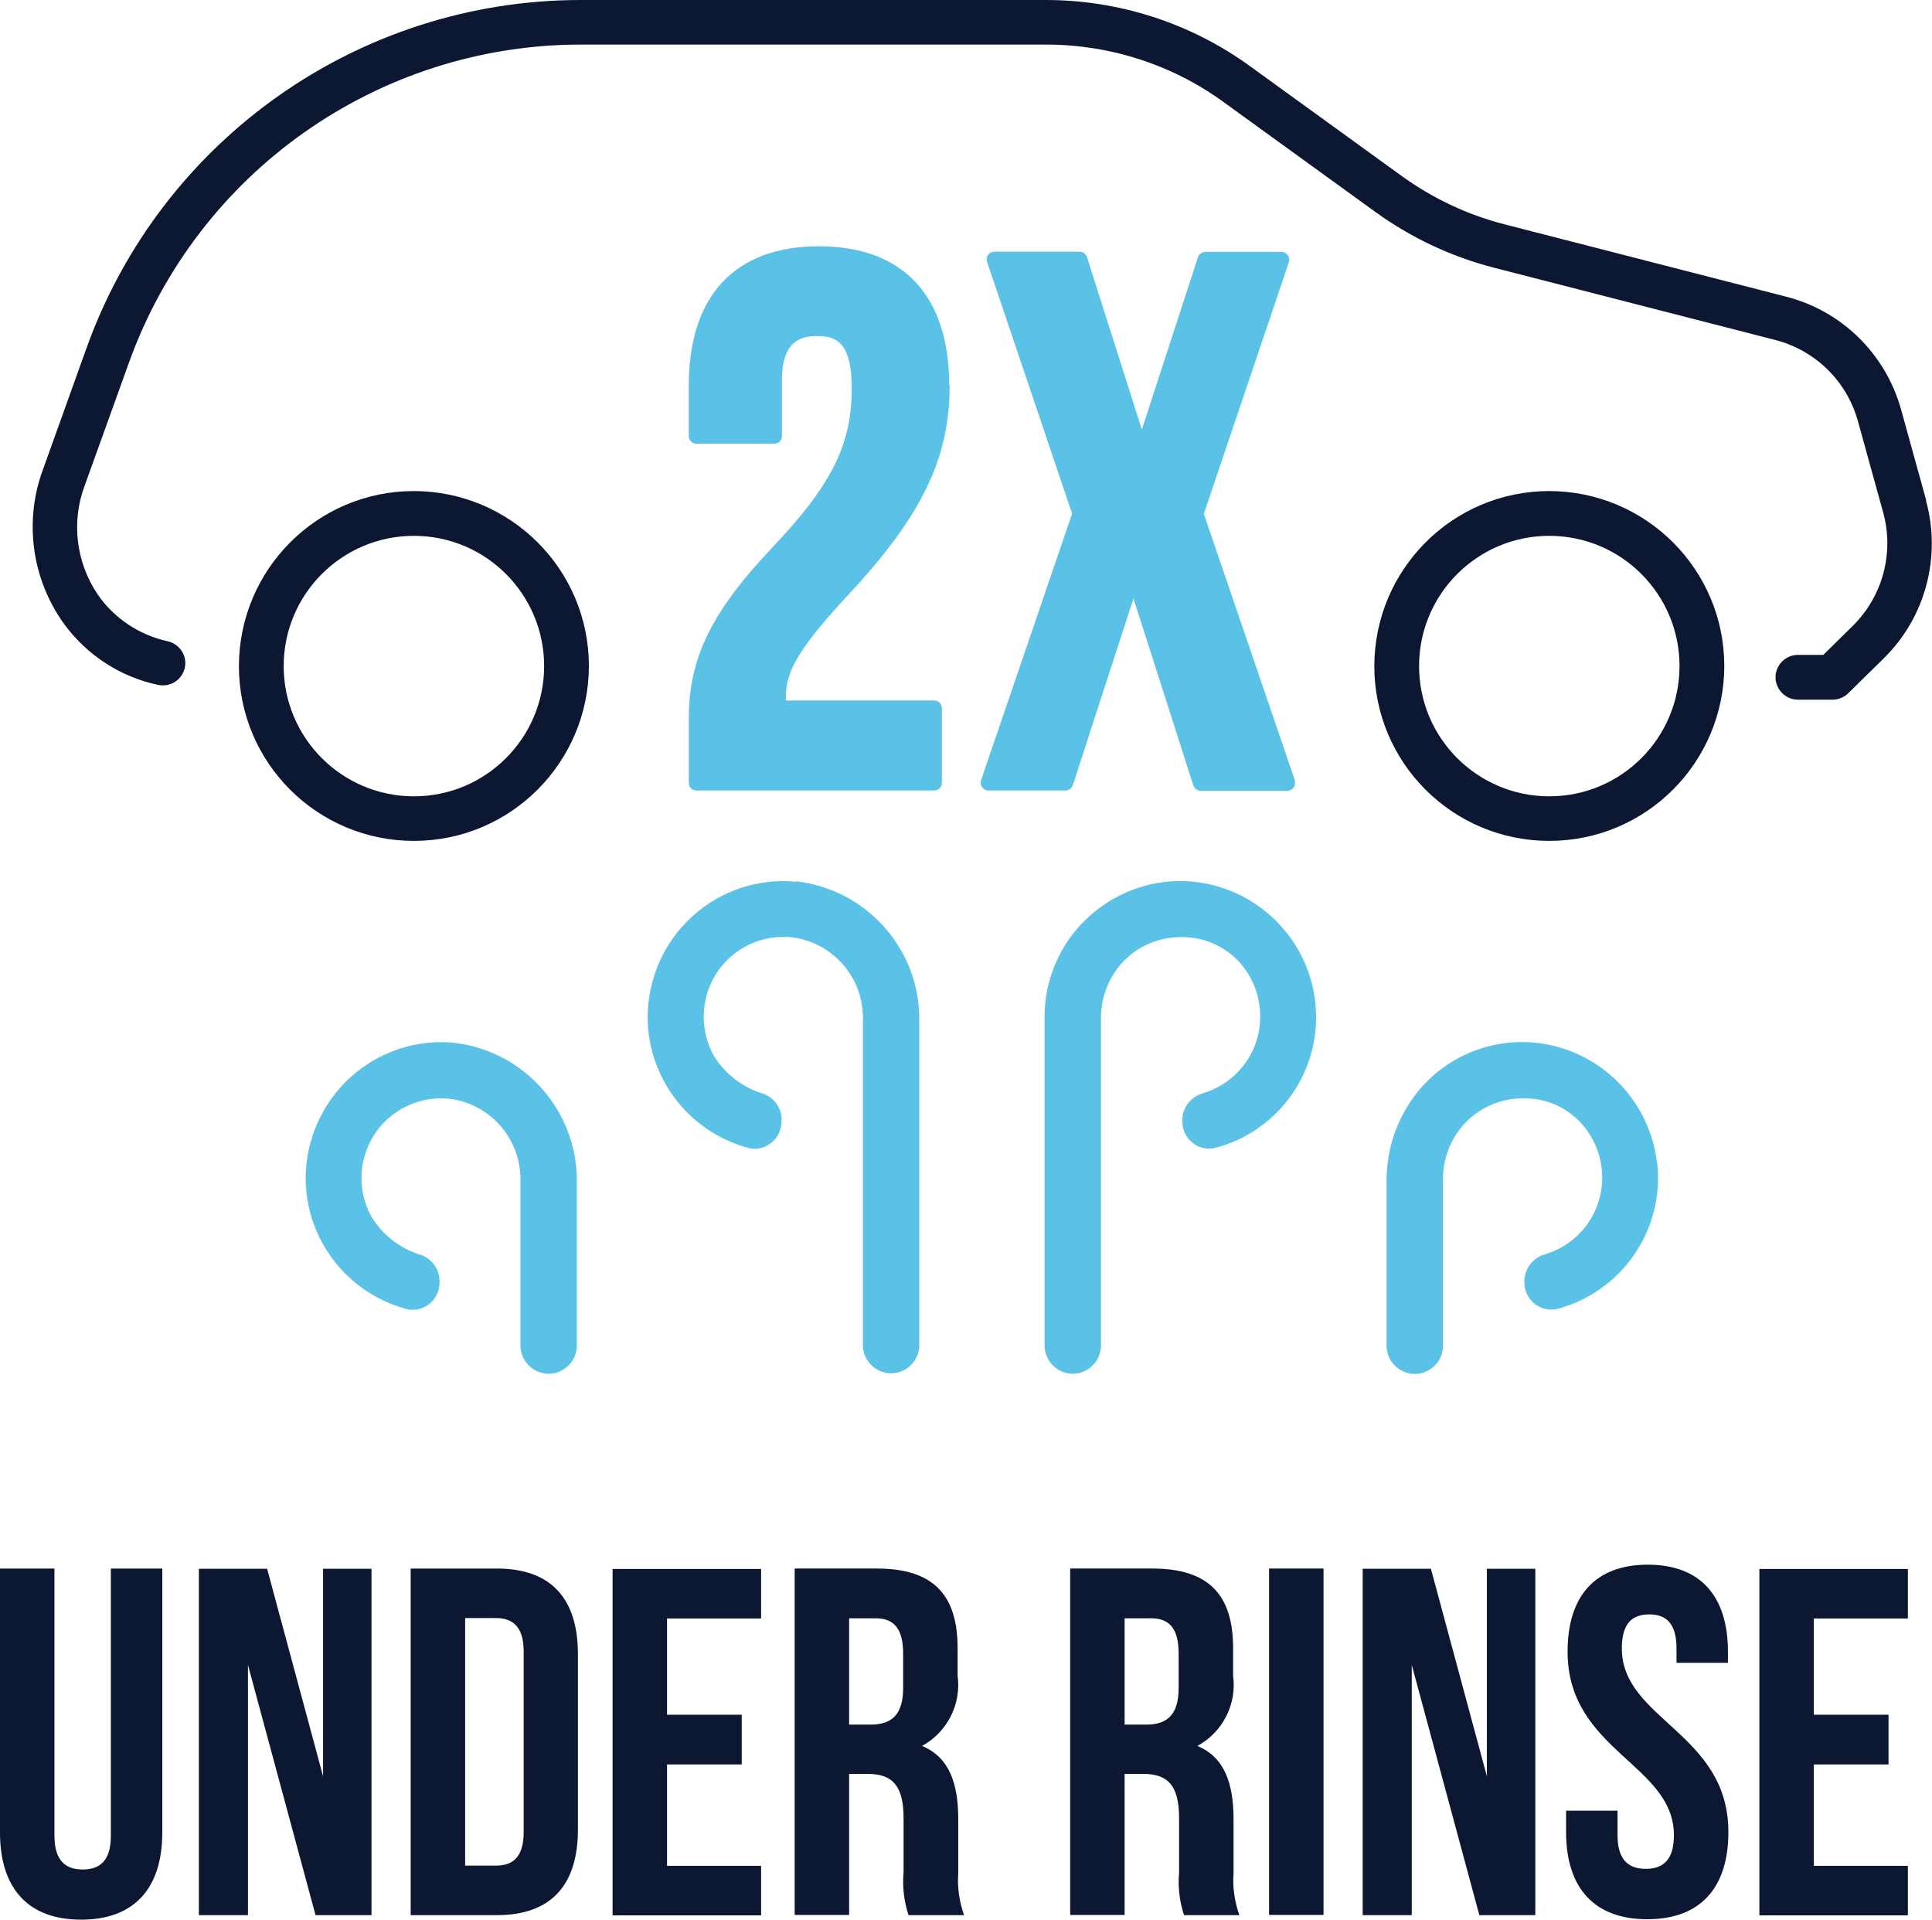 <?xml version="1.0" encoding="UTF-8"?> <svg xmlns="http://www.w3.org/2000/svg" id="Layer_2" viewBox="0 0 89.76 89.17"><g id="Layer_1-2"><g id="Group_1683"><g id="Group_1681"><g id="Group_1678"><path id="Path_1308" d="m2.53,72.86v12.42c0,1.14.51,1.56,1.31,1.56s1.31-.41,1.31-1.56v-12.42h2.39v12.26c0,2.58-1.29,4.05-3.77,4.05s-3.77-1.47-3.77-4.05v-12.26h2.53Z" style="fill:#0c1731;"></path><path id="Path_1309" d="m11.52,77.3v11.66h-2.28v-16.09h3.17l2.6,9.64v-9.64h2.25v16.09h-2.6l-3.15-11.66Z" style="fill:#0c1731;"></path><path id="Path_1310" d="m19.08,72.86h4c2.53,0,3.77,1.4,3.77,3.98v8.14c0,2.58-1.24,3.98-3.77,3.98h-4v-16.1Zm2.53,2.3v11.5h1.43c.8,0,1.29-.41,1.29-1.56v-8.38c0-1.14-.49-1.56-1.29-1.56h-1.43Z" style="fill:#0c1731;"></path><path id="Path_1311" d="m30.99,79.65h3.47v2.31h-3.47v4.71h4.37v2.3h-6.9v-16.09h6.9v2.3h-4.37v4.48Z" style="fill:#0c1731;"></path><path id="Path_1312" d="m42.21,88.96c-.21-.64-.29-1.31-.23-1.98v-2.53c0-1.49-.51-2.05-1.66-2.05h-.87v6.55h-2.53v-16.09h3.82c2.62,0,3.75,1.22,3.75,3.7v1.27c.18,1.33-.48,2.63-1.65,3.27,1.27.53,1.68,1.75,1.68,3.42v2.49c-.05.66.05,1.33.27,1.95h-2.57Zm-2.76-13.8v4.95h.99c.94,0,1.52-.41,1.52-1.7v-1.58c0-1.14-.39-1.66-1.29-1.66h-1.22Z" style="fill:#0c1731;"></path><path id="Path_1313" d="m55.01,88.96c-.21-.64-.29-1.31-.23-1.98v-2.53c0-1.49-.51-2.05-1.65-2.05h-.88v6.55h-2.53v-16.09h3.82c2.62,0,3.75,1.22,3.75,3.7v1.27c.18,1.33-.48,2.63-1.66,3.27,1.27.53,1.68,1.75,1.68,3.42v2.49c-.05.66.05,1.33.27,1.95h-2.57Zm-2.76-13.8v4.95h.99c.94,0,1.52-.41,1.52-1.7v-1.58c0-1.14-.39-1.66-1.29-1.66h-1.22Z" style="fill:#0c1731;"></path><path id="Path_1314" d="m58.96,72.86h2.53v16.09h-2.53v-16.09Z" style="fill:#0c1731;"></path><path id="Path_1315" d="m65.59,77.3v11.66h-2.28v-16.09h3.17l2.6,9.64v-9.64h2.25v16.09h-2.6l-3.15-11.66Z" style="fill:#0c1731;"></path><path id="Path_1316" d="m76.55,72.68c2.46,0,3.73,1.47,3.73,4.05v.51h-2.39v-.67c0-1.14-.46-1.58-1.27-1.58s-1.27.44-1.27,1.58c0,3.31,4.95,3.92,4.95,8.53,0,2.58-1.29,4.05-3.77,4.05s-3.77-1.47-3.77-4.05v-.99h2.39v1.14c0,1.14.51,1.56,1.31,1.56s1.31-.41,1.31-1.56c0-3.31-4.94-3.92-4.94-8.53,0-2.57,1.27-4.04,3.73-4.04Z" style="fill:#0c1731;"></path><path id="Path_1317" d="m84.27,79.65h3.47v2.31h-3.47v4.71h4.37v2.3h-6.9v-16.09h6.9v2.3h-4.37v4.48Z" style="fill:#0c1731;"></path></g><g id="Group_1679"><path id="Path_1318" d="m55.09,40.93c-1.71-.07-3.38.57-4.62,1.76-1.24,1.18-1.94,2.83-1.94,4.54v15.27c0,.72.59,1.31,1.31,1.31s1.31-.59,1.31-1.31v-15.13c-.02-.95.31-1.87.93-2.59.7-.8,1.71-1.25,2.77-1.25h.05c1.26-.02,2.44.64,3.1,1.72.61,1.01.72,2.24.29,3.34-.42,1.05-1.3,1.86-2.39,2.19-.56.15-.96.65-.97,1.23v.08c0,.4.18.77.5,1.01.3.24.7.31,1.07.21,2.84-.76,4.77-3.4,4.64-6.33-.14-3.28-2.78-5.91-6.06-6.05Z" style="fill:#5bc2e7;"></path><path id="Path_1319" d="m76.98,53.99c-.34-2.84-2.54-5.1-5.36-5.52-2.06-.3-4.13.44-5.53,1.98-1.1,1.23-1.69,2.82-1.67,4.47v7.59c0,.72.59,1.31,1.31,1.31s1.31-.59,1.31-1.31v-7.65c-.02-.95.31-1.87.93-2.59.7-.79,1.71-1.25,2.76-1.25h.06c1.26-.02,2.43.63,3.09,1.71.62,1.01.73,2.24.3,3.34-.42,1.06-1.3,1.86-2.39,2.19-.56.15-.95.65-.97,1.23v.08c0,.4.19.77.5,1.01h0c.31.23.7.31,1.07.21,3-.82,4.96-3.71,4.6-6.8Z" style="fill:#5bc2e7;"></path><path id="Path_1320" d="m37.01,40.96c-1.77-.18-3.54.41-4.85,1.61-1.31,1.19-2.06,2.89-2.07,4.66,0,2.85,1.92,5.35,4.67,6.09.37.1.75.02,1.05-.22.32-.24.5-.62.5-1.02.03-.56-.31-1.07-.83-1.27-.96-.28-1.78-.91-2.31-1.76-.86-1.53-.53-3.45.78-4.61.8-.7,1.87-1.03,2.93-.89,1.87.28,3.24,1.9,3.21,3.79v15.14c0,.72.59,1.31,1.31,1.31s1.31-.59,1.31-1.31v-15.08c.03-3.3-2.43-6.08-5.71-6.46Z" style="fill:#5bc2e7;"></path><path id="Path_1321" d="m21.12,48.44c-1.77-.18-3.53.41-4.85,1.61-1.31,1.2-2.06,2.89-2.07,4.66,0,2.85,1.92,5.35,4.67,6.09.37.1.75.02,1.05-.21.32-.24.5-.62.5-1.02.02-.56-.31-1.07-.84-1.27-.96-.28-1.78-.91-2.31-1.76-.86-1.53-.53-3.45.78-4.6.8-.7,1.87-1.03,2.92-.89,1.87.28,3.24,1.9,3.21,3.79v7.66c0,.72.59,1.31,1.31,1.31s1.31-.59,1.31-1.31v-7.6c.03-3.29-2.43-6.08-5.7-6.46Z" style="fill:#5bc2e7;"></path></g><g id="Group_1680"><path id="Path_1322" d="m89.49,23.24l-1.17-4.23c-.72-2.57-2.75-4.57-5.34-5.23l-13.08-3.36c-1.72-.44-3.33-1.2-4.77-2.24l-7.06-5.11C55.31,1.07,51.99,0,48.58,0h-21.64C16.68.02,7.53,6.46,4.04,16.11l-2.03,5.66c-.91,2.42-.54,5.14.98,7.23,1.06,1.44,2.6,2.44,4.34,2.81.32.07.65,0,.9-.21.24-.2.38-.49.38-.8,0-.5-.36-.92-.85-1.02-1.3-.29-2.45-1.06-3.21-2.15-1.02-1.5-1.25-3.4-.61-5.09l2.06-5.72C9.19,7.98,17.57,2.09,26.95,2.07h21.64c2.97,0,5.87.93,8.27,2.68l7.06,5.11c1.65,1.19,3.5,2.06,5.47,2.57l13.08,3.36c1.87.48,3.34,1.92,3.85,3.78l1.17,4.23c.52,1.88-.02,3.9-1.41,5.27l-1.37,1.35h-1.18c-.57,0-1.04.47-1.04,1.04,0,.57.47,1.04,1.04,1.04h1.61c.27,0,.54-.11.73-.3l1.67-1.64c1.92-1.9,2.66-4.7,1.94-7.31Z" style="fill:#0c1731;"></path><path id="Path_1323" d="m19.23,22.81c-4.49,0-8.12,3.64-8.13,8.13,0,4.49,3.64,8.12,8.13,8.12,4.49,0,8.12-3.64,8.13-8.12,0-4.49-3.64-8.12-8.13-8.13Zm0,14.18c-3.34,0-6.05-2.71-6.05-6.05h0c0-3.34,2.71-6.05,6.05-6.05,3.34,0,6.05,2.71,6.05,6.05,0,3.34-2.71,6.05-6.05,6.05h0Z" style="fill:#0c1731;"></path><path id="Path_1324" d="m71.98,22.81c-4.49,0-8.12,3.64-8.13,8.13,0,4.49,3.64,8.12,8.13,8.12,4.49,0,8.12-3.64,8.13-8.12,0-4.49-3.64-8.12-8.13-8.13Zm0,14.18c-3.34,0-6.05-2.71-6.05-6.05h0c0-3.34,2.71-6.05,6.05-6.05,3.34,0,6.05,2.71,6.05,6.05,0,3.34-2.71,6.05-6.05,6.05h0Z" style="fill:#0c1731;"></path></g></g><g id="Group_1682"><path id="Path_1325" d="m44.1,17.9c0-4.17-2.15-6.46-6.05-6.46s-6.05,2.29-6.05,6.46v2.36c0,.2.16.35.36.35h3.61c.2,0,.36-.16.36-.35v-2.61c0-1.8.87-2.04,1.62-2.04.82,0,1.62.19,1.62,2.42,0,2.62-.92,4.47-3.65,7.36-2.85,3-3.92,5.16-3.92,7.99v2.99c0,.2.16.35.36.35h11.04c.2,0,.36-.16.36-.35v-3.47c0-.2-.16-.36-.35-.36h-6.9v-.16c0-1.07.43-2.08,2.78-4.62,3.52-3.75,4.83-6.43,4.83-9.86Z" style="fill:#5bc2e7;"></path><path id="Path_1326" d="m60.16,36.25l-4.23-12.38,3.95-11.69c.04-.11.02-.23-.05-.33-.07-.09-.18-.15-.29-.15h-3.54c-.15,0-.29.1-.34.24l-2.61,8.01-2.55-8.01c-.05-.15-.19-.25-.34-.25h-3.96c-.11,0-.22.05-.29.15-.07.09-.09.22-.05.33l3.95,11.69-4.23,12.38c-.04.11-.02.23.05.33.07.09.17.15.29.15h3.58c.15,0,.29-.1.34-.24l2.82-8.68,2.78,8.68c.05.15.19.25.34.25h4.03c.11,0,.22-.05.29-.15.07-.09.09-.21.05-.32Z" style="fill:#5bc2e7;"></path></g></g></g></svg> 